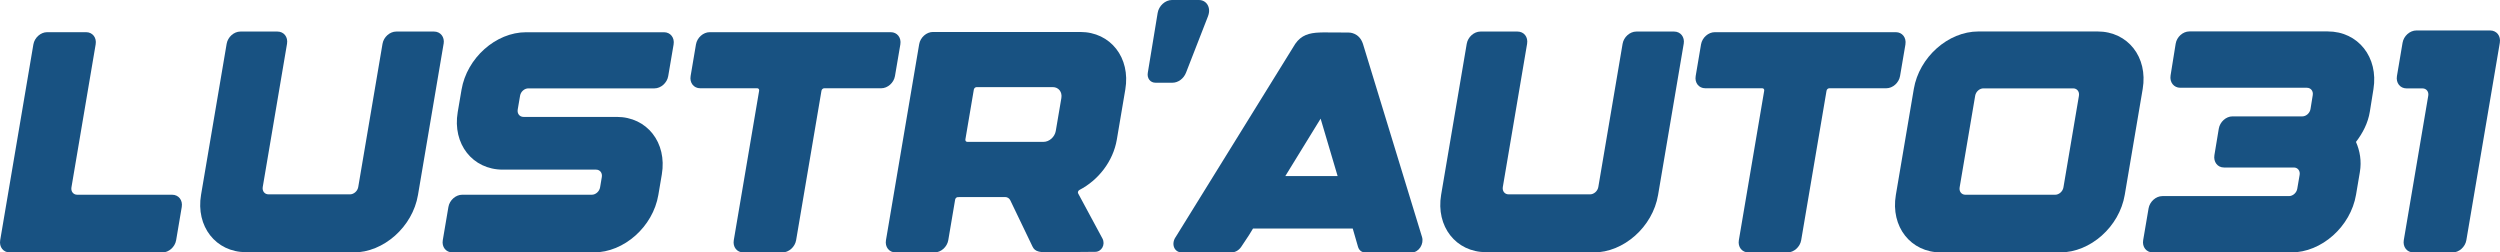 <?xml version="1.0" encoding="UTF-8"?><svg id="b" xmlns="http://www.w3.org/2000/svg" viewBox="0 0 1500 151.47"><g id="c"><path d="M20.03,26.64c.69-4.05,4.38-7.33,8.24-7.33h23.39c3.87,0,6.44,3.28,5.73,7.33l-14.53,85.8c-.41,2.44,1.14,4.4,3.46,4.4h56.97c3.87,0,6.45,3.28,5.76,7.34l-3.37,19.95c-.69,4.05-4.38,7.34-8.25,7.34H5.87c-3.87,0-6.45-3.28-5.76-7.34L20.03,26.64h0Z" style="fill:#185282;"/><path d="M266.17,26.24l-15.39,90.78c-3.23,19.06-20.61,34.5-38.78,34.45l-3.54-.02s-.07.02-.1.02l-60.79-.16c-18.11-.05-30.17-15.46-26.94-34.45l15.36-90.6c.69-4.05,4.38-7.33,8.25-7.33h22.22c3.87,0,6.44,3.28,5.75,7.33l-14.57,85.95c-.41,2.44,1.14,4.4,3.46,4.4h48.89c2.32,0,4.54-1.97,4.95-4.4l14.57-85.95c.69-4.05,4.38-7.33,8.25-7.33h22.65c3.87,0,6.45,3.28,5.78,7.31Z" style="fill:#185282;"/><path d="M271.43,151.44c-3.87,0-6.45-3.28-5.76-7.33l3.38-19.94c.69-4.05,4.38-7.33,8.25-7.33h77.79c2.32,0,4.54-1.97,4.96-4.41l1.05-6.25c.41-2.44-1.13-4.4-3.46-4.4h-55.95c-18.17,0-30.29-15.43-27.06-34.48l2.29-13.48c3.23-19.04,20.58-34.48,38.75-34.48h82.73c3.87,0,6.46,3.28,5.76,7.35l-3.23,18.99c-.69,4.05-4.38,7.34-8.25,7.34h-75.68c-2.32,0-4.54,1.96-4.95,4.4l-1.42,8.32c-.41,2.44,1.14,4.4,3.46,4.4h55.95c18.17,0,30.29,15.44,27.06,34.48l-2.09,12.35c-3.23,19.04-20.58,34.48-38.75,34.48h-3.62v-.02h-81.2Z" style="fill:#185282;"/><path d="M540.21,26.64l-3.23,18.99c-.69,4.05-4.38,7.33-8.24,7.33h-34.21c-.77,0-1.51.67-1.65,1.48l-15.21,89.69c-.69,4.05-4.38,7.34-8.25,7.34h-23.39c-3.87,0-6.45-3.28-5.76-7.34l15.21-89.69c.15-.83-.38-1.48-1.15-1.48h-34.2c-3.87,0-6.45-3.28-5.76-7.33l3.21-18.99c.69-4.05,4.38-7.33,8.25-7.33h108.62c3.87,0,6.43,3.28,5.76,7.33Z" style="fill:#185282;"/><path d="M537.34,151.46c-3.87,0-6.45-3.28-5.76-7.34l19.93-117.61c.69-4.05,4.38-7.33,8.25-7.33h88.39c18.17,0,30.28,15.44,27.04,34.5l-5.09,30.06c-2.22,13.07-11.13,24.37-22.37,30.2-.81.42-1.22,1.39-.84,2.11l14.57,27.04c1.93,3.65-.48,8.02-4.4,8.02-12.18,0-19.73.41-24.71.33-8.49.14-11.31-.25-12.85-3.53l-13.33-27.74c-.58-1.21-1.75-1.95-3.14-1.95l-28.29.04c-.77,0-1.51.67-1.65,1.48l-4.13,24.39c-.69,4.05-4.38,7.33-8.25,7.33h-23.37ZM579.23,83.64c-.13.82.38,1.48,1.15,1.48h45.74c3.44,0,6.72-2.93,7.34-6.53l3.36-19.78c.61-3.62-1.68-6.54-5.13-6.54h-45.74c-.77,0-1.51.67-1.65,1.47l-5.07,29.9Z" style="fill:#185282;"/><path d="M724.87,9.58l-13.28,34.08c-1.37,3.49-4.69,5.97-8.07,5.97h-10.27c-3.06,0-5.12-2.63-4.58-5.93l5.92-35.94c.71-4.28,4.56-7.76,8.57-7.76h16.16c4.72,0,7.42,4.67,5.53,9.58Z" style="fill:#185282;"/><path d="M705.37,142.27l71.78-115.96c3.65-5.25,8.31-6.55,14.65-6.81v.12s.05-.02.08-.02v-.11c1.75-.07,3.61-.05,5.65-.02h.94c.72.02,1.35-.02,2.11,0,2.6,0,5.45.07,8.72.07,0,0,6.17-.19,8.46,6.76l35.47,115.96c.59,1.93.2,4.26-1.02,6.14-1.23,1.88-3.11,3.04-4.96,3.04h-28.28c-1.96,0-3.57-1.3-4.17-3.37l-3.16-10.93h-59.85l-2.42,3.97-4.66,7.02c-1.37,2.03-3.61,3.33-5.81,3.33h-29.86c-2.09,0-3.84-1.16-4.59-3.04-.76-1.89-.41-4.23.91-6.16ZM771.18,105.64h31.39l-10.2-34.45-21.18,34.45Z" style="fill:#185282;"/><path d="M1010.23,26.24l-15.39,90.78c-3.23,19.06-20.61,34.5-38.78,34.45l-3.54-.02s-.07.02-.1.02l-60.79-.16c-18.11-.05-30.17-15.46-26.95-34.45l15.36-90.6c.69-4.05,4.38-7.33,8.25-7.33h22.22c3.87,0,6.44,3.28,5.75,7.33l-14.57,85.95c-.41,2.44,1.14,4.4,3.46,4.4h48.89c2.32,0,4.54-1.97,4.95-4.4l14.57-85.95c.69-4.05,4.38-7.33,8.25-7.33h22.65c3.87,0,6.45,3.28,5.78,7.31Z" style="fill:#185282;"/><path d="M1143.26,26.64l-3.23,18.99c-.69,4.05-4.38,7.33-8.25,7.33h-34.21c-.77,0-1.51.67-1.65,1.48l-15.21,89.69c-.69,4.05-4.38,7.34-8.25,7.34h-23.39c-3.87,0-6.45-3.28-5.76-7.34l15.21-89.69c.15-.83-.38-1.48-1.15-1.48h-34.2c-3.87,0-6.45-3.28-5.76-7.33l3.21-18.99c.69-4.05,4.38-7.33,8.25-7.33h108.62c3.87,0,6.43,3.28,5.76,7.33Z" style="fill:#185282;"/><path d="M1285.62,53.36l-10.78,63.61c-3.23,19.04-20.58,34.48-38.75,34.48h-71.52c-18.17,0-30.29-15.44-27.06-34.48l10.78-63.61c3.23-19.04,20.58-34.48,38.75-34.48h71.52c18.17,0,30.29,15.44,27.06,34.48ZM1247.36,57.42c.41-2.44-1.14-4.4-3.46-4.4h-53.84c-2.32,0-4.54,1.97-4.95,4.4l-9.33,55.03c-.41,2.44,1.13,4.4,3.46,4.4h53.86c2.32,0,4.54-1.96,4.96-4.4l9.31-55.03Z" style="fill:#185282;"/><path d="M1413.59,85.16c2.31,5.3,3.47,11.37,2.32,18.13l-2.29,13.53c-3.24,19.13-20.66,34.64-38.9,34.64h-83.04c-3.89,0-6.47-3.3-5.78-7.37l3.24-19.06c.71-4.07,4.39-7.37,8.28-7.37h75.96c2.32,0,4.56-1.96,4.97-4.4l1.43-8.34c.41-2.44-1.14-4.42-3.47-4.42h-41.94c-3.83,0-6.4-3.33-5.73-7.42.81-4.84,1.81-11,2.62-15.83.67-4.11,4.34-7.42,8.18-7.42h41.94c2.32,0,4.53-1.98,4.92-4.42l1.35-8.35c.4-2.44-1.17-4.4-3.51-4.4h-75.96c-3.88,0-6.48-3.3-5.84-7.37l3.06-19.06c.66-4.07,4.33-7.37,8.21-7.37h83.04c18.24,0,30.52,15.51,27.42,34.62l-2.17,13.53c-1.09,6.78-4.25,12.85-8.33,18.17Z" style="fill:#185282;"/><path d="M1471.54,151.46h-23.49c-3.87,0-6.45-3.3-5.78-7.37l14.68-86.65c.43-2.44-1.12-4.4-3.45-4.4h-9.56c-3.89,0-6.45-3.3-5.78-7.37l3.38-20.02c.69-4.07,4.39-7.37,8.28-7.37h44.29c3.87,0,6.47,3.3,5.78,7.37l-20.08,118.47c-.68,4.05-4.38,7.35-8.26,7.35Z" style="fill:#185282;"/></g></svg>